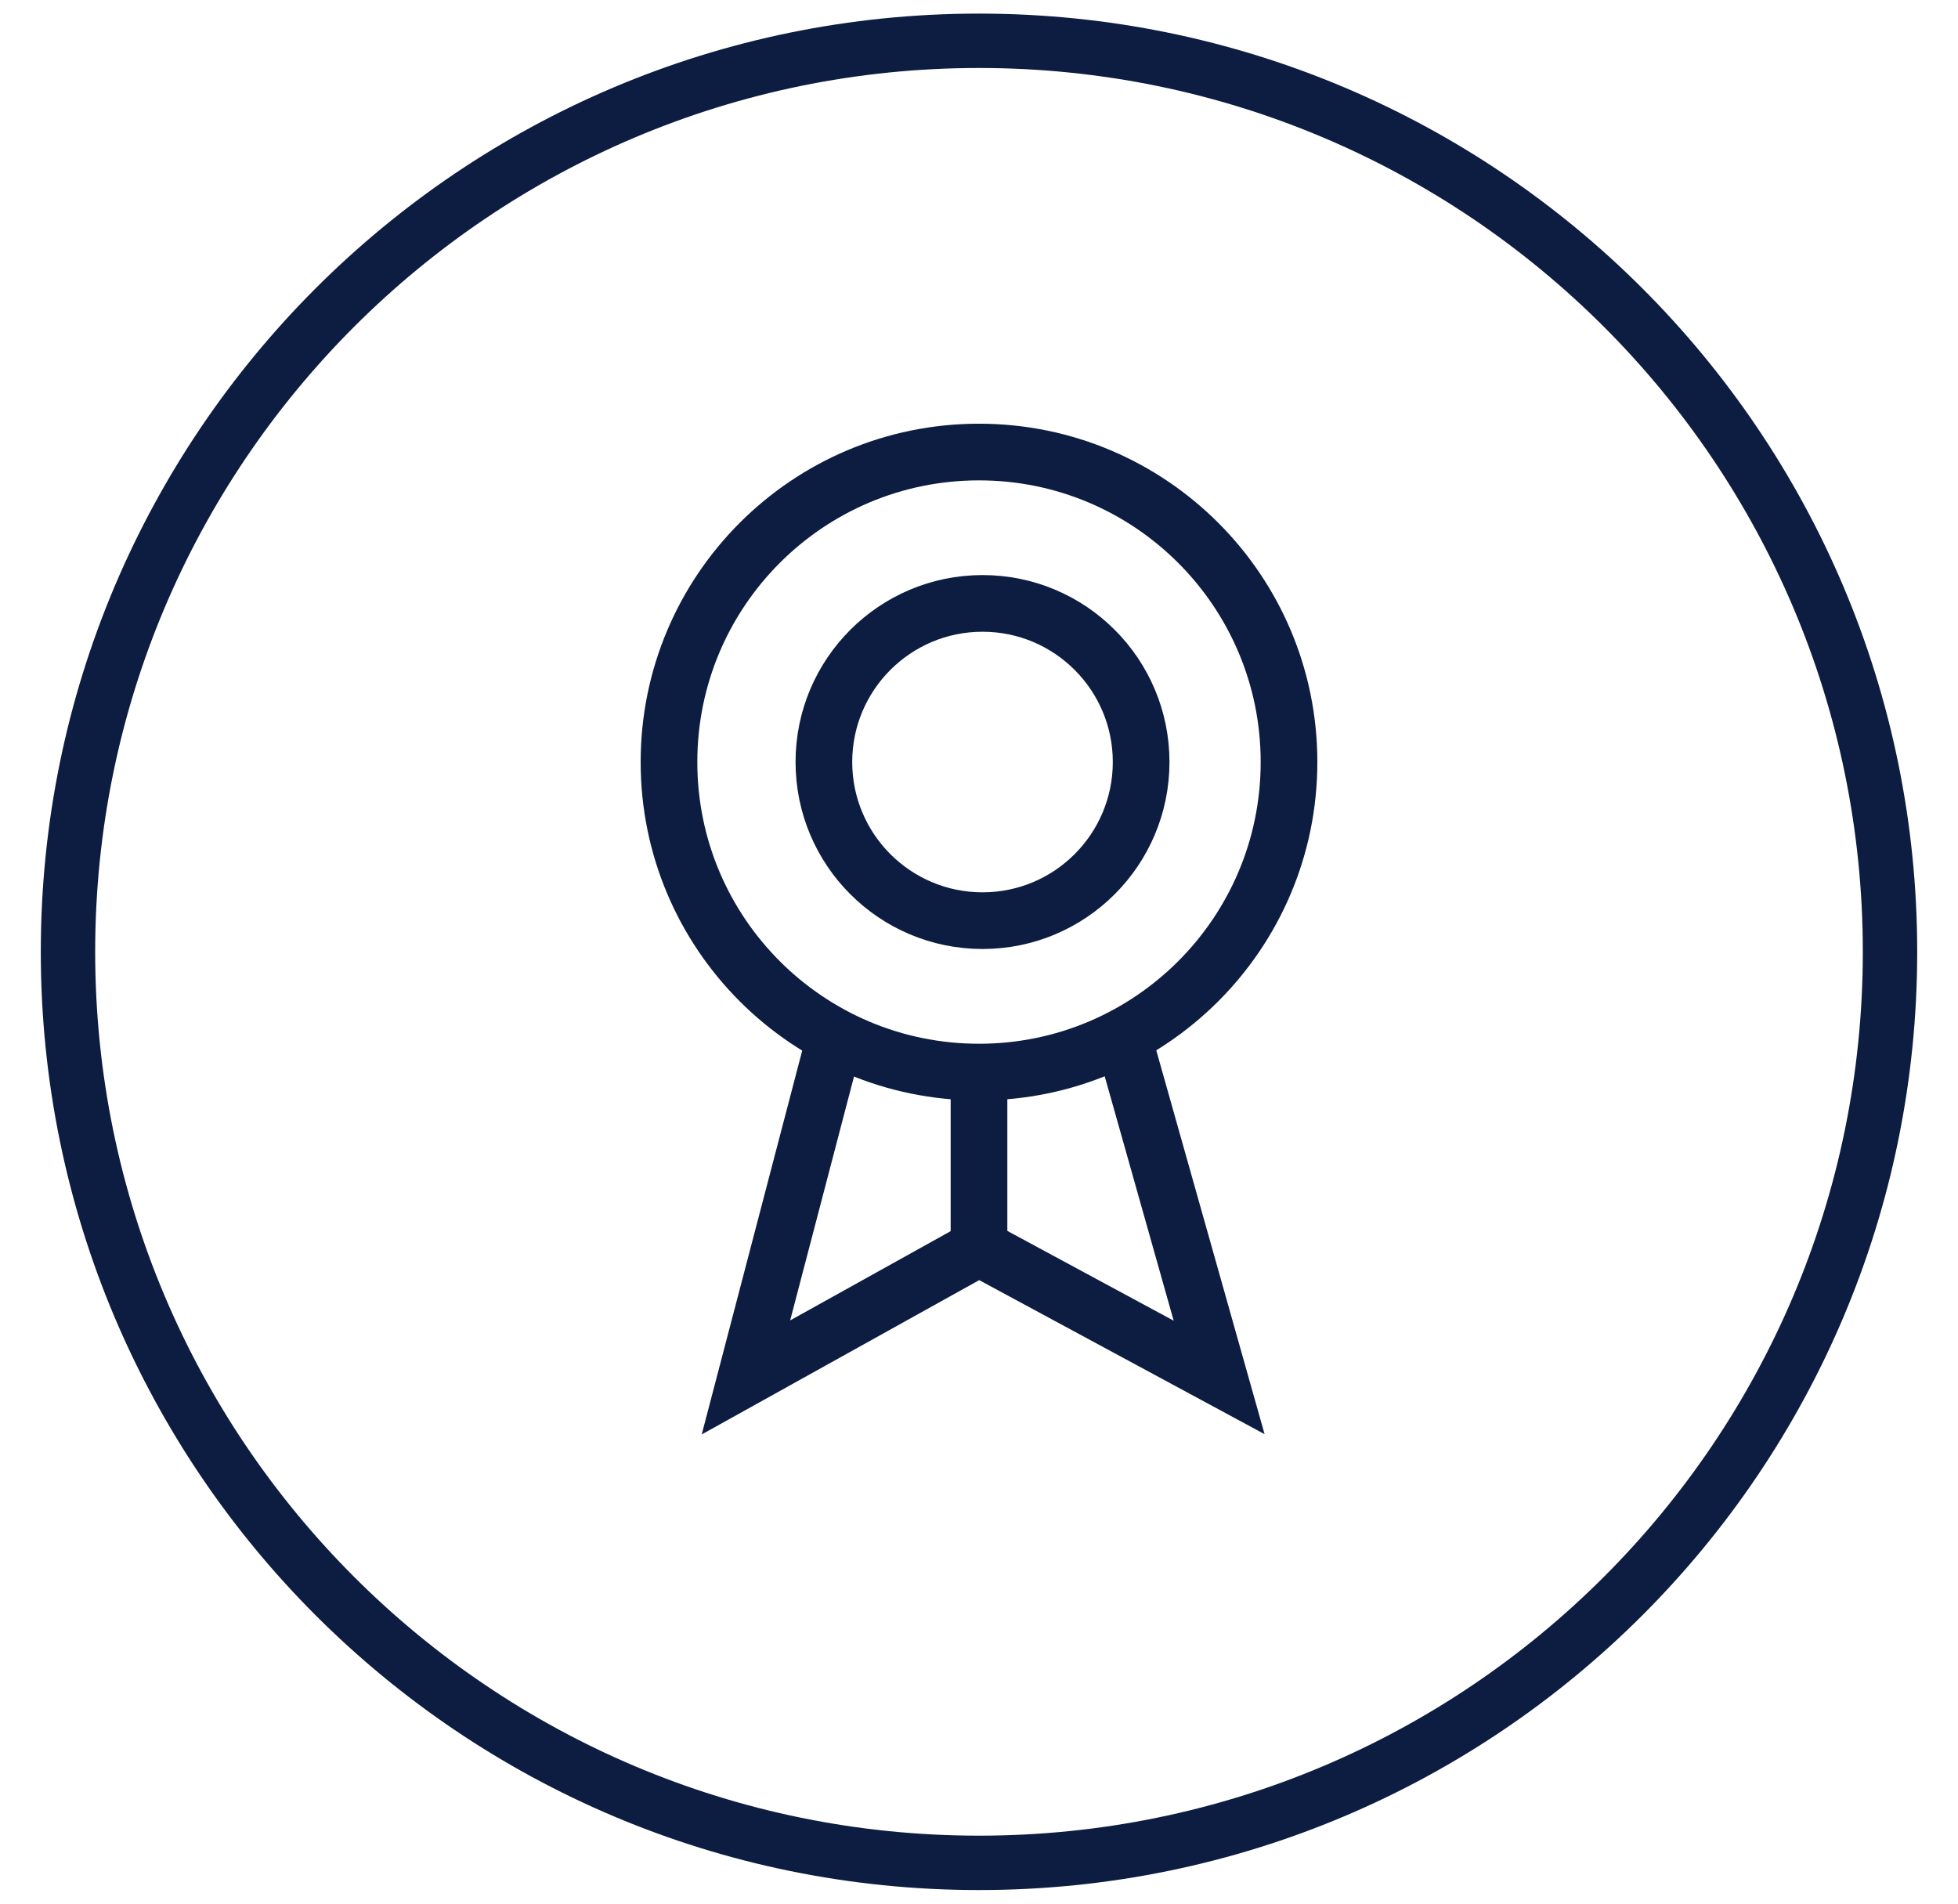 <svg width="36" height="35" viewBox="0 0 36 35" fill="none" xmlns="http://www.w3.org/2000/svg">
<g clip-path="url(#clip0_4008_32140)">
<path d="M18 34.25C27.251 34.25 34.75 26.751 34.75 17.5C34.75 8.249 27.251 0.75 18 0.75C8.749 0.75 1.25 8.249 1.25 17.5C1.25 26.751 8.749 34.25 18 34.25Z" stroke="#0D1D41"/>
<path d="M18 19.711C21.148 19.711 23.7 17.159 23.7 14.011C23.7 10.863 21.148 8.311 18 8.311C14.852 8.311 12.3 10.863 12.3 14.011C12.3 17.159 14.852 19.711 18 19.711Z" stroke="#0D1D41" stroke-width="1.042"/>
<path d="M20.616 18.95L22.415 25.325L18 22.942L13.715 25.325L15.384 18.95" stroke="#0D1D41" stroke-width="1.042"/>
<path d="M18 22.942V19.711" stroke="#0D1D41" stroke-width="1.042"/>
<path d="M18.065 16.927C19.675 16.927 20.981 15.621 20.981 14.01C20.981 12.4 19.675 11.094 18.065 11.094C16.454 11.094 15.148 12.4 15.148 14.01C15.148 15.621 16.454 16.927 18.065 16.927Z" stroke="#0D1D41" stroke-width="1.042"/>
</g>
<defs>
<clipPath id="clip0_4008_32140">
<rect width="35" height="35" fill="white" transform="translate(0.5)"/>
</clipPath>
</defs>
</svg>

